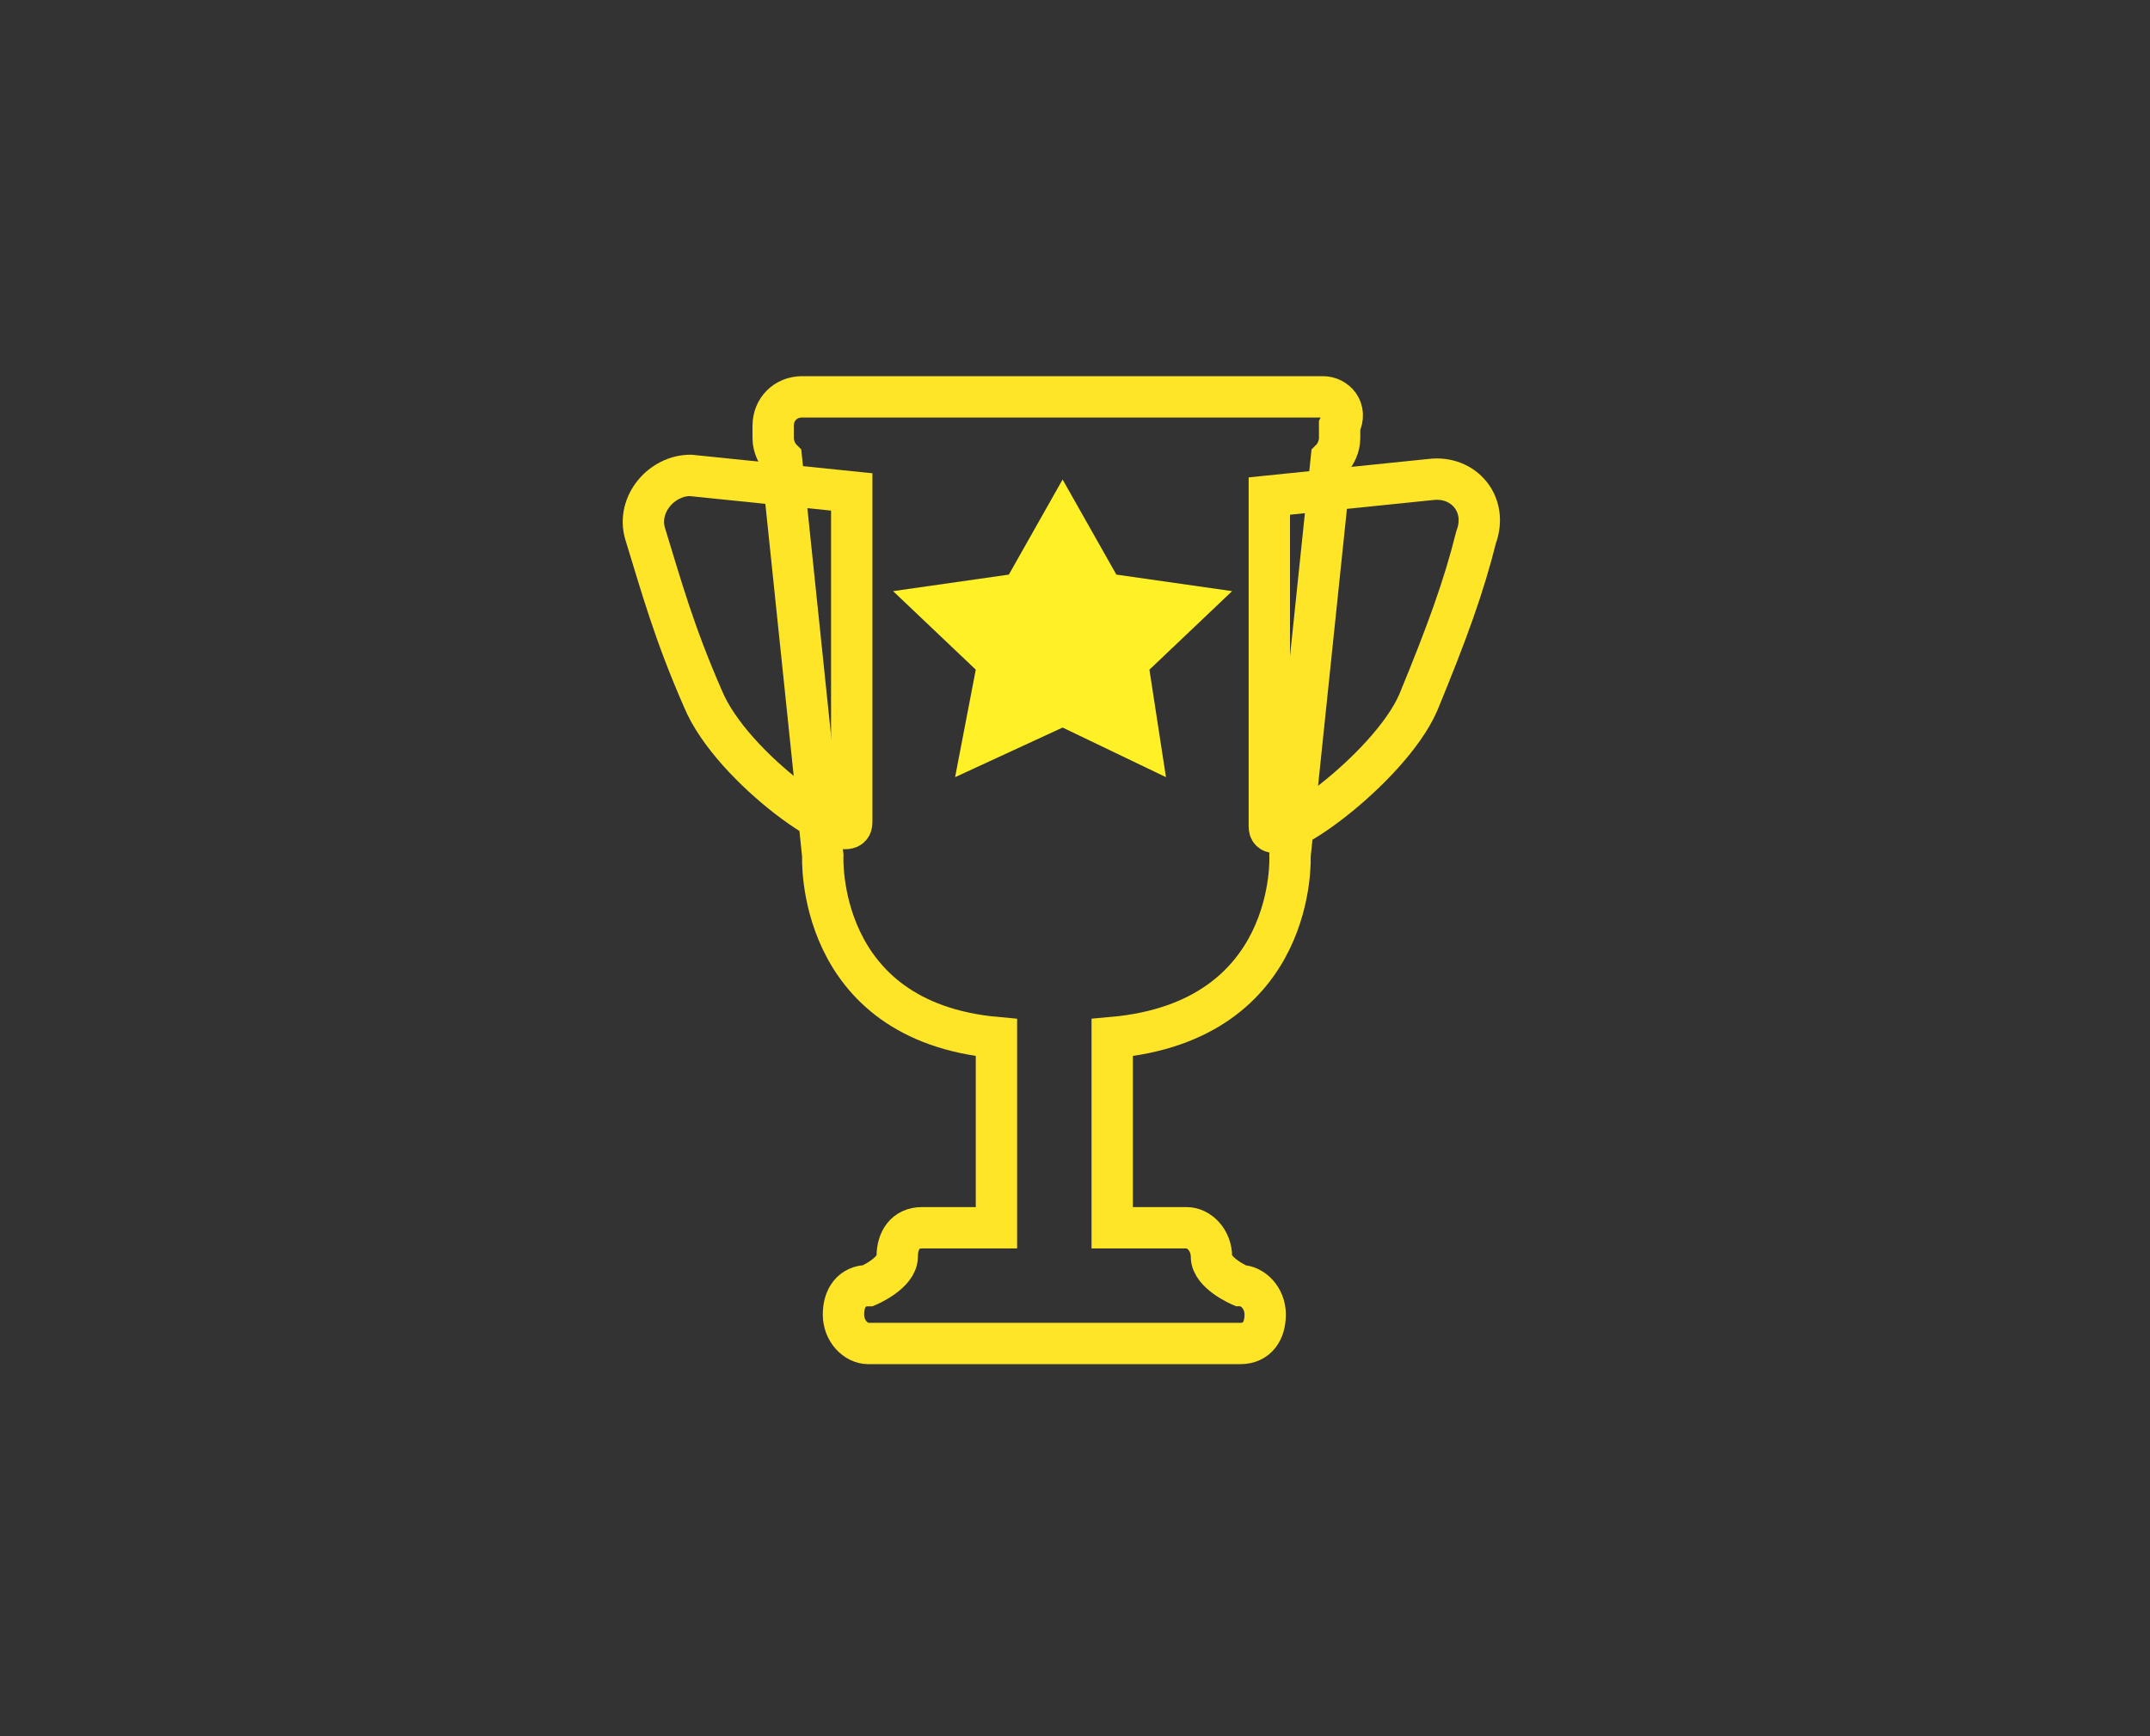 <?xml version="1.0" encoding="utf-8"?>
<!-- Generator: Adobe Illustrator 23.0.4, SVG Export Plug-In . SVG Version: 6.00 Build 0)  -->
<svg version="1.1" id="Слой_1" xmlns="http://www.w3.org/2000/svg" xmlns:xlink="http://www.w3.org/1999/xlink" x="0px" y="0px"
	 viewBox="0 0 52 42" style="enable-background:new 0 0 52 42;" xml:space="preserve">
<rect x="0" y="0" width="52" height="42" fill="#333333" stroke="none"/>
<style type="text/css">
	.st0{clip-path:url(#SVGID_2_);fill:none;stroke:#FFE528;stroke-miterlimit:10;}
	.st1{clip-path:url(#SVGID_2_);fill:#FFF125;}
</style>
<g>
	<defs>
		<rect id="SVGID_1_" width="52" height="42"/>
	</defs>
	<clipPath id="SVGID_2_">
		<use xlink:href="#SVGID_1_"  style="overflow:visible;"/>
	</clipPath>
	<path class="st0" d="M34.6,11.6l-3.9,0.4v8c0,0.7,2.9-1.4,3.6-3c0.7-1.7,1.1-2.8,1.4-4C36,12.2,35.4,11.5,34.6,11.6z"/>
	<path class="st0" d="M15.6,12.9c0.4,1.3,0.7,2.4,1.4,4c0.7,1.7,3.6,3.7,3.6,3v-8l-3.9-0.4C16,11.5,15.4,12.2,15.6,12.9z"/>
	<path class="st0" d="M32,9.6H19.4c-0.4,0-0.7,0.3-0.7,0.7v0.3c0,0.2,0.1,0.4,0.2,0.5l1,9.6c0,0-0.2,4,4.2,4.4v4.6h-1.8
		c-0.4,0-0.6,0.3-0.6,0.7v0c0,0.4-0.7,0.7-0.7,0.7c-0.4,0-0.6,0.3-0.6,0.7c0,0.4,0.3,0.7,0.6,0.7h9c0.4,0,0.6-0.3,0.6-0.7
		c0-0.4-0.3-0.7-0.6-0.7c0,0-0.7-0.3-0.7-0.7v0c0-0.4-0.3-0.7-0.6-0.7h-1.8v-4.6c4.5-0.4,4.3-4.4,4.3-4.4l1-9.6
		c0.1-0.1,0.2-0.3,0.2-0.5v-0.3C32.6,9.9,32.3,9.6,32,9.6z"/>
	<polygon class="st1" points="25.7,11.6 27,13.9 29.8,14.3 27.8,16.2 28.2,18.8 25.7,17.6 23.1,18.8 23.6,16.2 21.6,14.3 24.4,13.9 
			"/>
</g>
</svg>
